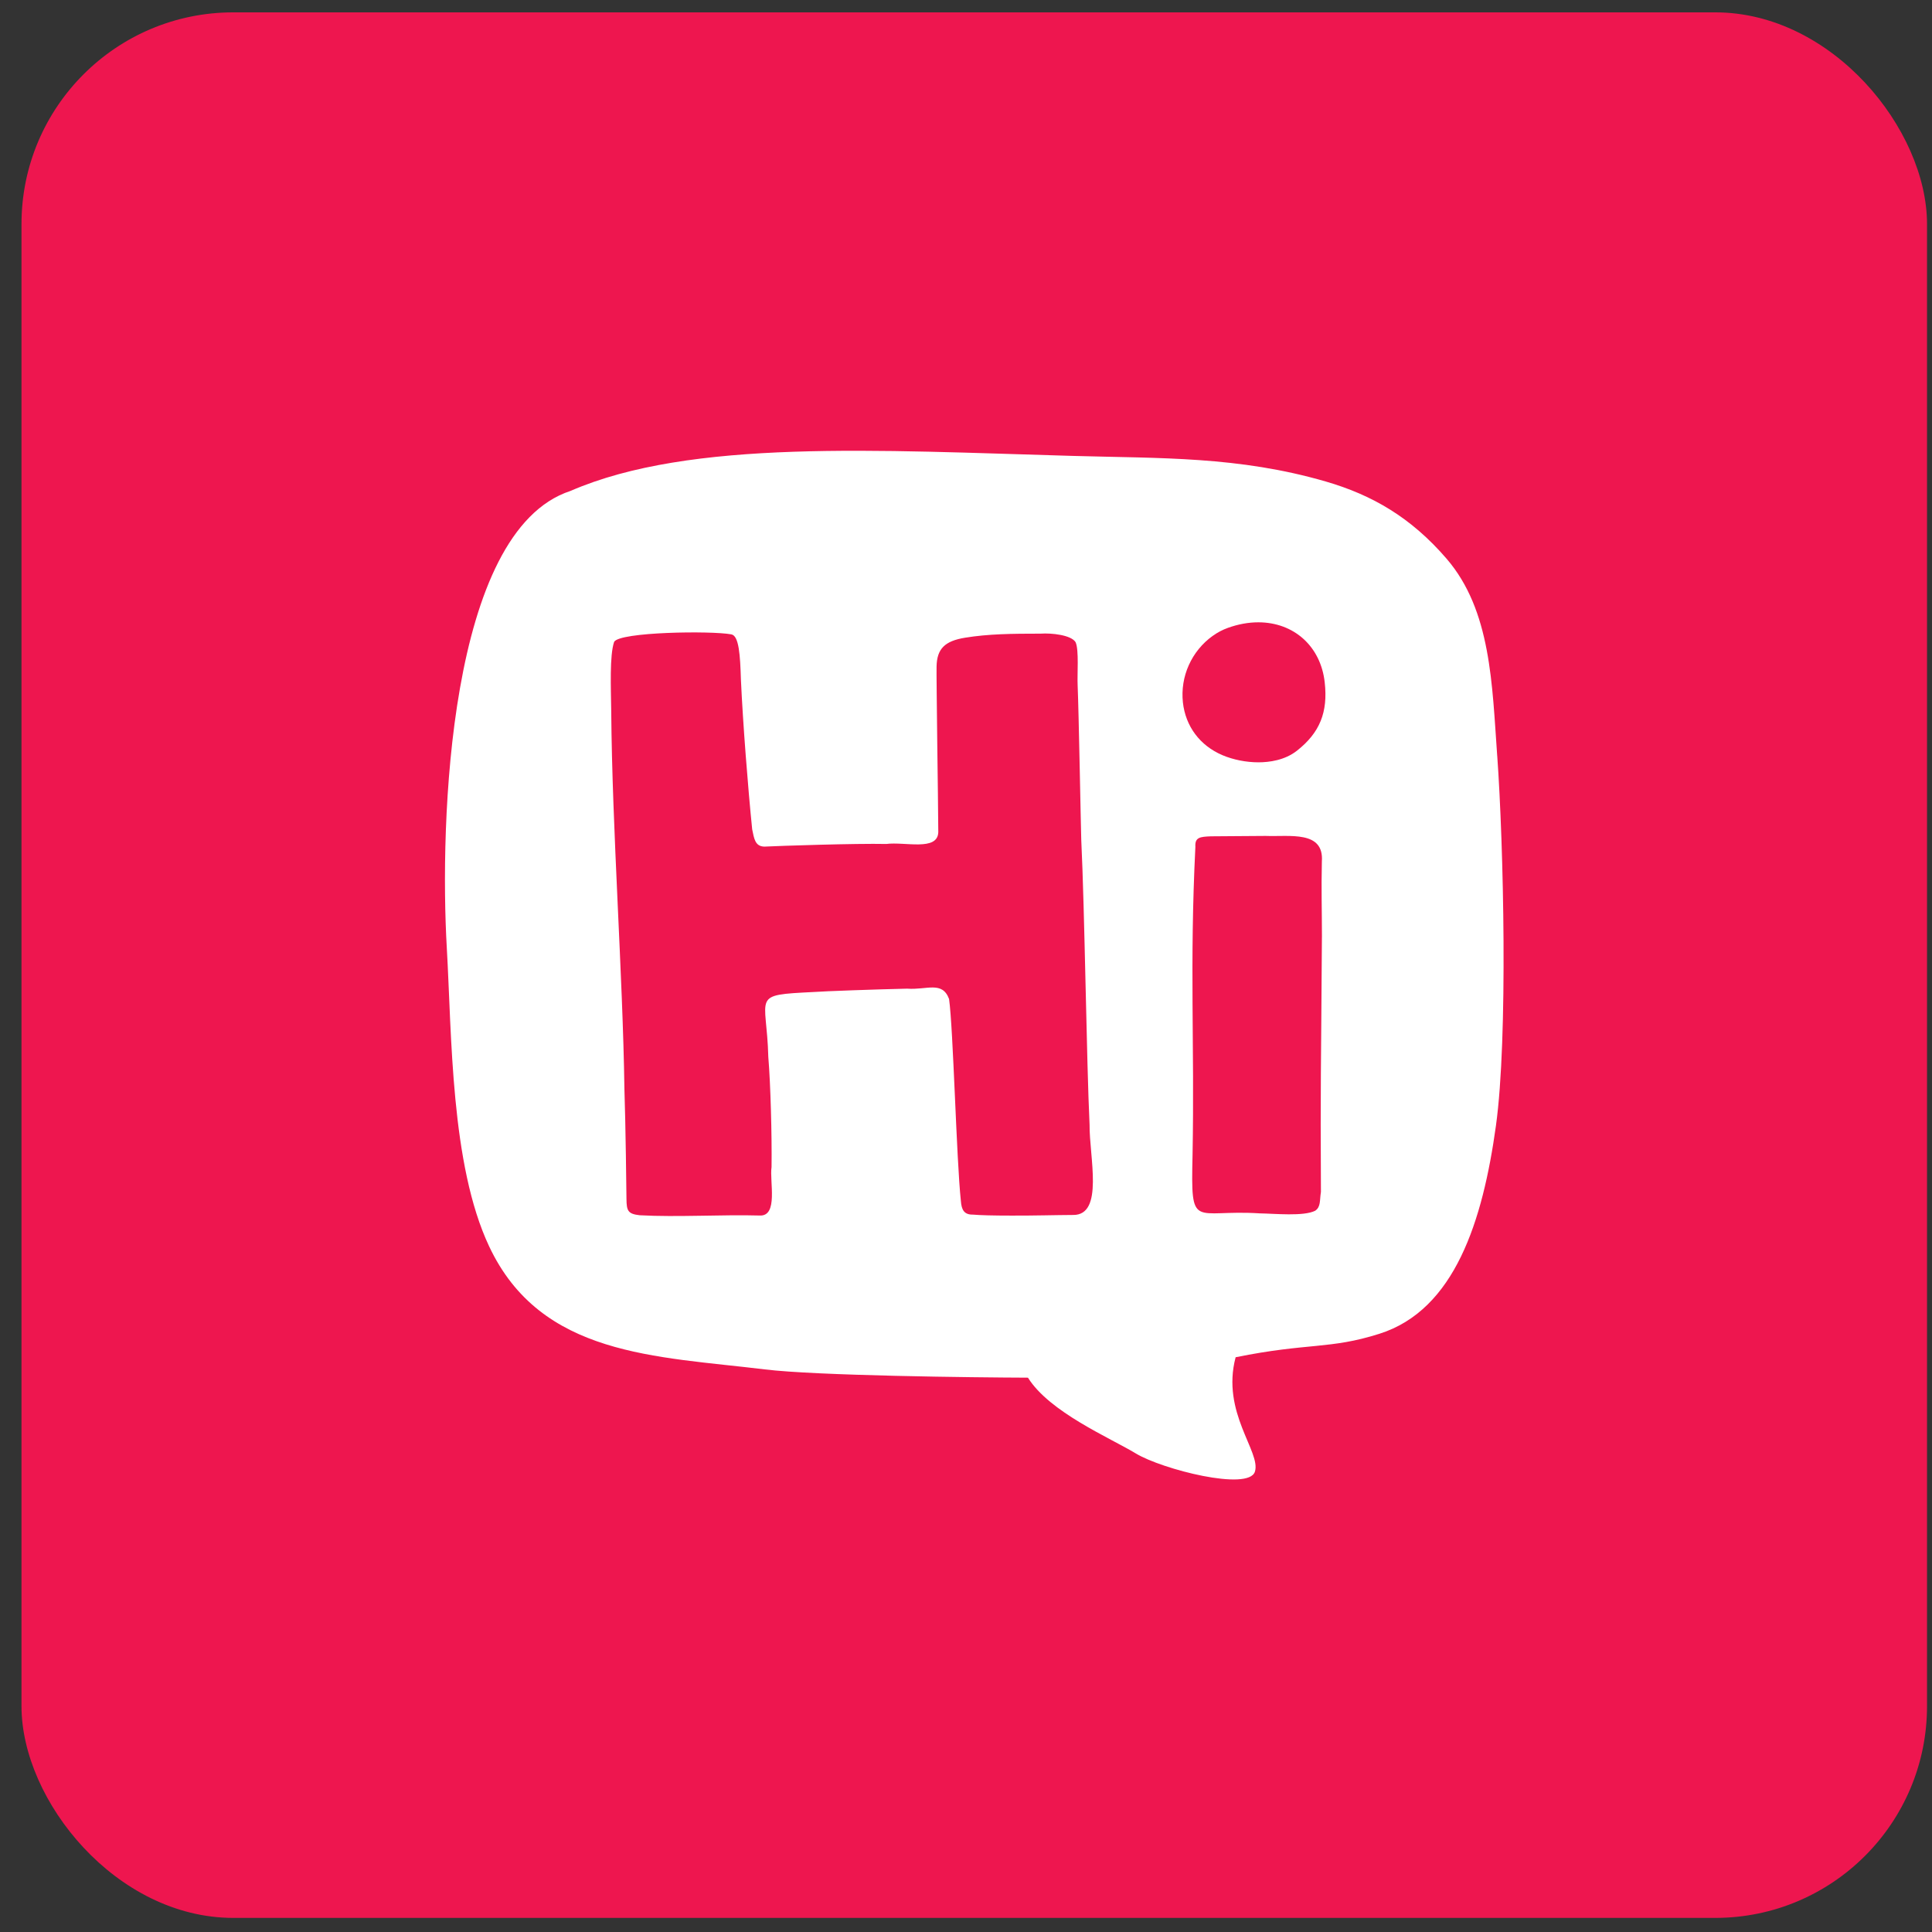 <svg width="73" height="73" viewBox="0 0 73 73" fill="none" xmlns="http://www.w3.org/2000/svg">
<rect x="0" y="0" width="73" height="73" fill="#333333" stroke="none"/>
<rect x="0.812" y="0.467" width="72" height="72" rx="8" fill="#EE164F"/>
<path d="M56.572 28.566C56.377 25.865 56.345 23.068 54.658 21.11C53.313 19.549 51.845 18.703 50.095 18.194C46.796 17.237 43.88 17.321 40.518 17.226C33.164 17.018 26.103 16.575 21.555 18.55C16.924 20.067 16.613 31.141 16.882 35.812C17.073 39.127 17.025 43.995 18.48 47.089C20.437 51.254 24.784 51.24 28.894 51.742C30.853 51.982 36.784 52.047 38.841 52.055C39.658 53.362 41.931 54.322 42.921 54.921C43.912 55.518 47.177 56.352 47.416 55.607C47.656 54.862 46.133 53.378 46.688 51.283C49.439 50.726 50.238 50.994 52.121 50.396C54.972 49.493 56.026 46.129 56.524 42.531C56.983 39.21 56.812 31.906 56.573 28.564L56.572 28.566Z" fill="white"/>
<path d="M35.86 37.746C36.019 38.868 36.138 43.804 36.306 45.376C36.331 45.712 36.426 45.9 36.765 45.894C37.035 45.918 37.523 45.931 38.218 45.931C39.037 45.935 39.864 45.91 40.548 45.907C41.723 45.918 41.157 43.708 41.169 42.493C41.056 40.15 40.984 34.373 40.855 31.732C40.837 31.179 40.761 26.883 40.719 25.91C40.696 25.494 40.776 24.558 40.64 24.264C40.475 23.995 39.741 23.913 39.32 23.942C38.234 23.942 37.336 23.953 36.468 24.095C35.696 24.22 35.402 24.515 35.388 25.183C35.382 25.383 35.399 26.693 35.414 28.078C35.429 29.361 35.451 30.723 35.453 31.446C35.426 32.172 34.187 31.797 33.49 31.889C32.347 31.864 29.452 31.96 28.879 31.989C28.527 31.98 28.493 31.681 28.421 31.336C28.261 29.759 28.07 27.329 27.995 25.672C27.968 24.767 27.923 24.015 27.631 23.969C26.879 23.828 23.404 23.874 23.204 24.254C23.029 24.772 23.084 25.992 23.095 26.872C23.131 31.358 23.531 36.801 23.593 41.129C23.638 42.447 23.671 45.156 23.671 45.3C23.675 45.749 23.725 45.869 24.173 45.918C25.575 45.996 27.292 45.888 28.697 45.928C29.42 45.974 29.071 44.631 29.153 44.096C29.168 42.897 29.116 40.966 29.03 39.934C28.972 37.578 28.337 37.603 30.736 37.483C31.153 37.451 33.12 37.382 34.278 37.356C35.021 37.413 35.6 37.052 35.86 37.746Z" fill="#EE164F"/>
<path fill-rule="evenodd" clip-rule="evenodd" d="M50.054 25.783C49.905 24.427 48.895 23.514 47.545 23.514C47.169 23.514 46.783 23.585 46.398 23.723C46.195 23.796 46.003 23.896 45.828 24.023L45.82 24.027C45.427 24.309 45.117 24.69 44.919 25.131C44.721 25.571 44.644 26.057 44.695 26.537C44.795 27.445 45.339 28.172 46.189 28.534C46.192 28.534 46.194 28.536 46.196 28.537C46.596 28.706 47.087 28.804 47.546 28.804C47.957 28.804 48.544 28.728 49.005 28.365C49.867 27.686 50.181 26.913 50.054 25.783Z" fill="#EE164F"/>
<path d="M49.949 35.414C49.949 34.374 49.922 33.634 49.946 32.554C50.035 31.369 48.726 31.621 47.819 31.585C47.118 31.585 46.425 31.6 45.756 31.6C45.339 31.616 45.145 31.637 45.167 31.996C44.945 36.503 45.139 39.383 45.06 43.642C44.994 46.533 45.079 45.685 47.605 45.847C48.17 45.856 49.256 45.967 49.693 45.748C49.913 45.599 49.858 45.359 49.911 45.036C49.887 40.859 49.917 40.526 49.948 35.411L49.949 35.414Z" fill="#EE164F"/>
</svg>
